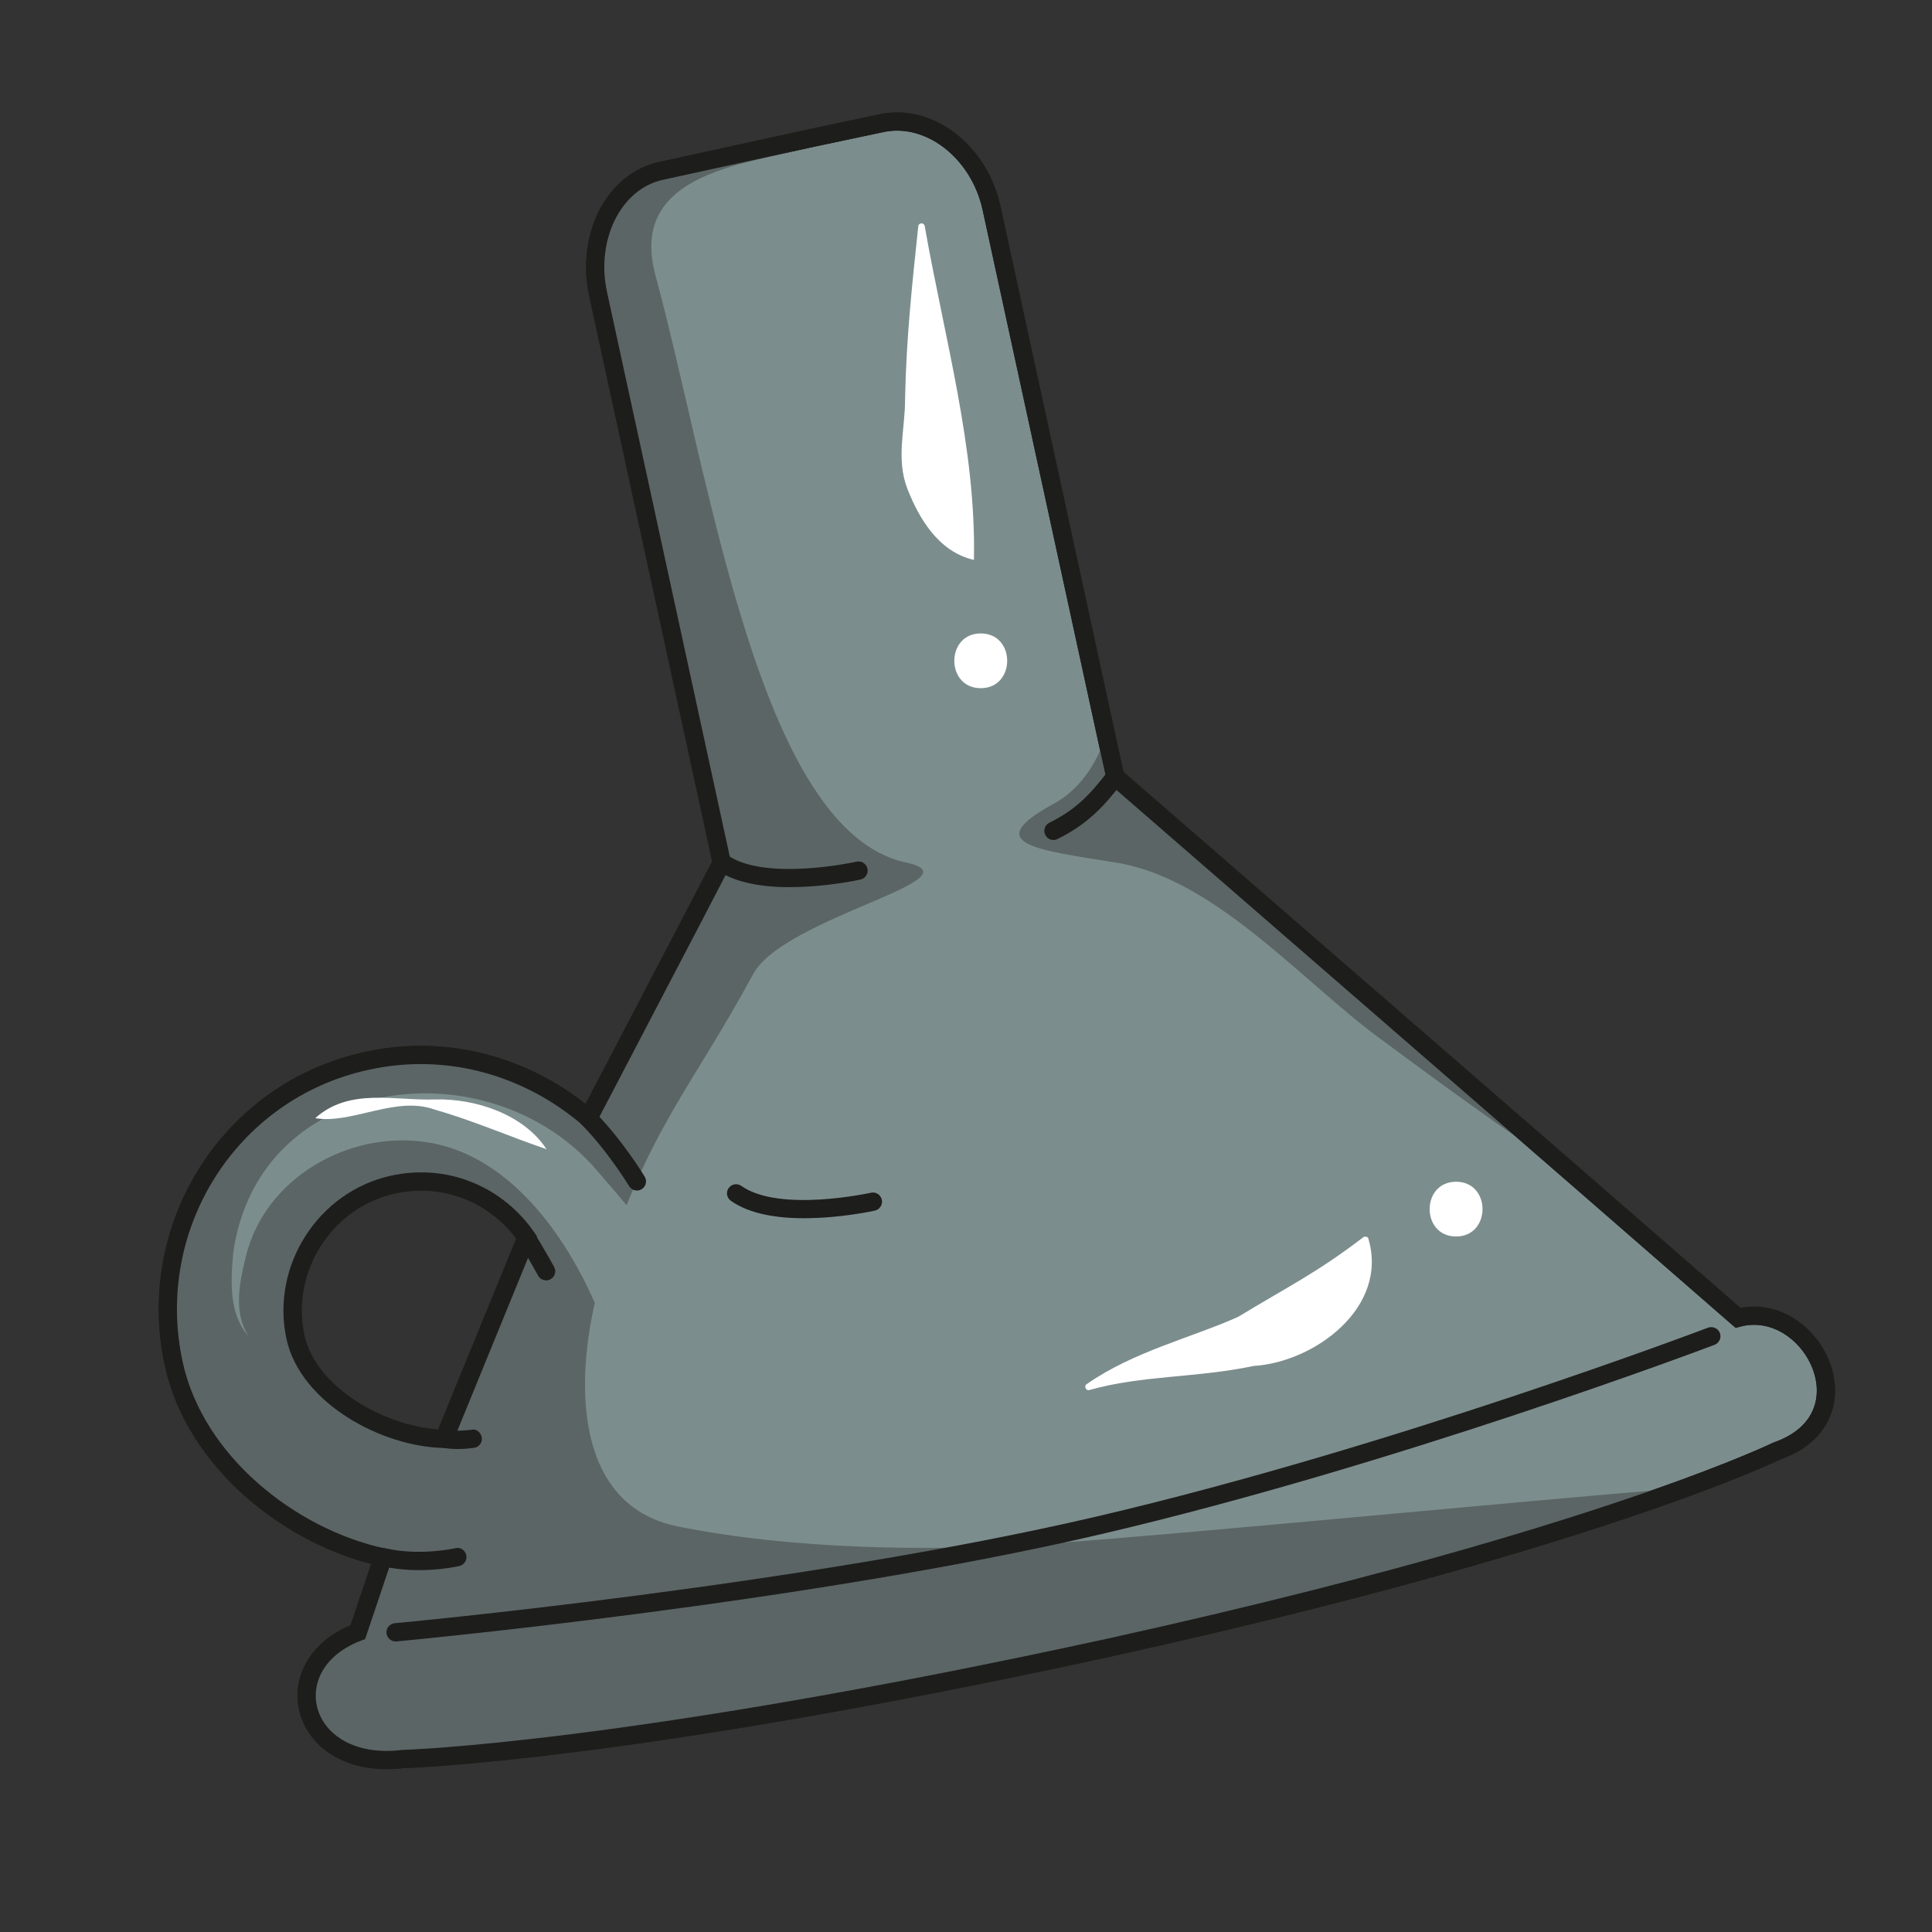 <svg xmlns="http://www.w3.org/2000/svg" id="a" data-name="Calque 1" viewBox="0 0 30 30"><rect x="0" y="0" width="30" height="30" fill="#333333" stroke="none"/><path d="M26.987,20.463l-2.47-2.15-7.2-6.25-.14-.64-1.78-8.19c-.19-.88-.97-1.48-1.71-1.32l-1.04.22-2.38.52c-.74.16-1.17,1.03-.98,1.91l1.92,8.83-.04.08-.4.77-1.63,3.12c-.92-.79-2.17-1.17-3.44-.89-2.13.46-3.46,2.57-3,4.7.33,1.53,1.82,2.7,3.25,3.01l-.39,1.16c-1.34.51-.91,2.17.71,1.97,0,0,3.45-.09,10.96-1.73,4.58-1.01,7.42-1.92,8.95-2.48.98-.36,1.41-.57,1.41-.57,1.49-.52.54-2.37-.6-2.07ZM6.897,22.343c-.93-.02-2.11-.67-2.31-1.58-.23-1.06.46-2.14,1.52-2.37.83-.18,1.62.17,2.07.82l-1.28,3.13Z" fill="#7c8d8d" stroke="#1d1d1b" stroke-miterlimit="10" stroke-width=".283"></path><path d="M17.317,13.393c-1.24-.2-2.09-.29-.96-.91.39-.21.65-.58.82-1.06l.14.64,7.2,6.25c-1.22-.8-2.39-1.67-3.12-2.21-1.19-.88-2.56-2.48-4.08-2.71Z" fill="#5b6565"></path><path d="M16.357,23.963c-1.93.14-4.09.09-5.83-.26-1.7-.34-1.63-2.48-1.14-4.03.69-2.15,1.34-2.76,2.31-4.55.48-.88,3.55-1.48,2.37-1.73-2.28-.49-3.03-5.95-3.89-9.12-.5-1.86,2.1-1.71,2.66-2.12l-.19-.02-2.38.52c-.74.16-1.17,1.03-.98,1.91l1.92,8.83-.04.08-.4.77-1.63,3.12c-.92-.79-2.17-1.17-3.44-.89-2.13.46-3.46,2.57-3,4.7.33,1.53,1.82,2.7,3.25,3.01l-.39,1.16c-1.34.51-.91,2.17.71,1.97,0,0,3.45-.09,10.96-1.73,4.58-1.01,7.42-1.92,8.95-2.48-2.52.2-7.7.71-9.82.86ZM6.897,22.343c-.93-.02-2.11-.67-2.31-1.58-.23-1.06.46-2.14,1.52-2.37.83-.18,1.62.17,2.07.82l-1.28,3.13Z" fill="#5b6565"></path><path d="M6.143,25.488c-.072,0-.135-.055-.142-.129-.007-.078.051-.146.129-.154.062-.005,6.317-.587,10.896-1.656s9.448-2.914,9.496-2.933c.075-.025.156.009.184.082s-.009.155-.082.184c-.049.019-4.936,1.869-9.533,2.942-4.598,1.074-10.872,1.658-10.935,1.664h-.013Z" fill="#1d1d1b"></path><path d="M16.874,21.493c.727-.508,1.627-.72,2.354-1.046.747-.456,1.205-.672,1.933-1.229.024-.022.061-.021.083.003.331,1.081-.837,1.932-1.775,1.989-.897.189-1.729.142-2.553.374-.052.017-.09-.059-.043-.09h0Z" fill="#fff"></path><path d="M22.61,19.2c.547,0,.548-.85,0-.85-.547,0-.548.85,0,.85h0Z" fill="#fff"></path><path d="M14.358,3.506c.308,1.748.802,3.463.765,5.188-.56-.126-.864-.669-1.035-1.109-.179-.468-.03-.934-.034-1.396.019-.937.108-1.764.205-2.677.004-.054.088-.06.098-.006h0Z" fill="#fff"></path><path d="M15.229,10.686c.547,0,.548-.85,0-.85-.547,0-.548.85,0,.85h0Z" fill="#fff"></path><path d="M12.27,13.776c-.41,0-.849-.06-1.145-.271-.064-.045-.079-.133-.033-.197.045-.065.133-.078.197-.033.593.418,1.997.109,2.011.105.08-.017.151.032.17.107.017.076-.031.152-.107.17-.036.008-.539.118-1.093.118Z" fill="#1d1d1b"></path><path d="M12.495,18.917c-.411,0-.85-.06-1.147-.272-.064-.045-.079-.134-.033-.197.045-.064.132-.078.197-.033.59.418,1.996.109,2.011.106.079-.018.151.031.17.107.017.076-.031.152-.107.17-.036.008-.538.118-1.091.118Z" fill="#1d1d1b"></path><path d="M16.358,13.043c-.052,0-.102-.028-.127-.079-.035-.07-.006-.155.065-.19.403-.199.622-.425.909-.798.049-.062.136-.072.199-.025.061.048.073.137.025.199-.307.398-.558.655-1.009.878-.019.01-.041.015-.062.015Z" fill="#1d1d1b"></path><path d="M6.507,24.381c-.181,0-.386-.017-.594-.065-.076-.018-.124-.094-.105-.17.017-.076.097-.126.17-.105.544.125,1.085.001,1.09,0,.081-.021.153.029.171.104.019.076-.028.152-.104.171-.017.004-.276.065-.627.065Z" fill="#1d1d1b"></path><path d="M9.89,18.486c-.048,0-.095-.024-.121-.068-.003-.005-.333-.546-.736-.954-.056-.056-.055-.145.001-.2.055-.055.145-.056.2.001.428.433.764.983.777,1.007.041.066.019.154-.048.194-.022.014-.048.021-.073.021Z" fill="#1d1d1b"></path><path d="M8.48,19.881c-.05,0-.099-.026-.124-.073-.001-.002-.131-.239-.304-.523-.041-.066-.019-.153.048-.194.065-.04.153-.021.194.048.177.29.31.533.31.533.038.069.013.155-.056.192-.021.012-.045.018-.068.018Z" fill="#1d1d1b"></path><path d="M7.108,22.5c-.073,0-.154-.005-.233-.019-.077-.013-.129-.086-.116-.163.014-.077.088-.126.163-.116.186.031.395-.001.398,0,.072-.023.148.041.161.118s-.04.149-.118.161c-.006.001-.115.019-.255.019Z" fill="#1d1d1b"></path><path d="M9.533,21.041c-.398-1.345-1.394-3.089-2.925-3.307-1.175-.176-2.483.54-2.788,1.767-.099.397-.203.876.04,1.247-.306-.34-.279-.852-.239-1.289.388-2.811,4.01-3.241,5.675-1.253.529.621,2.458,2.718,1.207,3.348-.408.173-.881-.082-.97-.513h0Z" fill="#7c8d8d"></path><path d="M4.895,17.363c.53-.478,1.233-.268,1.864-.291.63-.016,1.377.234,1.727.773-.607-.209-1.142-.446-1.747-.619-.604-.211-1.273.232-1.844.137h0Z" fill="#fff"></path><path d="M26.987,20.463l-2.47-2.15-7.2-6.25-.14-.64-1.78-8.19c-.19-.88-.97-1.48-1.71-1.32l-1.04.22-2.38.52c-.74.16-1.17,1.03-.98,1.91l1.92,8.83-.04.08-.4.77-1.63,3.12c-.92-.79-2.17-1.17-3.44-.89-2.13.46-3.46,2.57-3,4.7.33,1.53,1.82,2.7,3.25,3.01l-.39,1.16c-1.34.51-.91,2.17.71,1.97,0,0,3.45-.09,10.96-1.73,4.58-1.01,7.42-1.92,8.95-2.48.98-.36,1.41-.57,1.41-.57,1.49-.52.54-2.37-.6-2.07ZM6.897,22.343c-.93-.02-2.11-.67-2.31-1.58-.23-1.06.46-2.14,1.52-2.37.83-.18,1.62.17,2.07.82l-1.28,3.13Z" fill="none" stroke="#1d1d1b" stroke-miterlimit="10" stroke-width=".283"></path></svg>